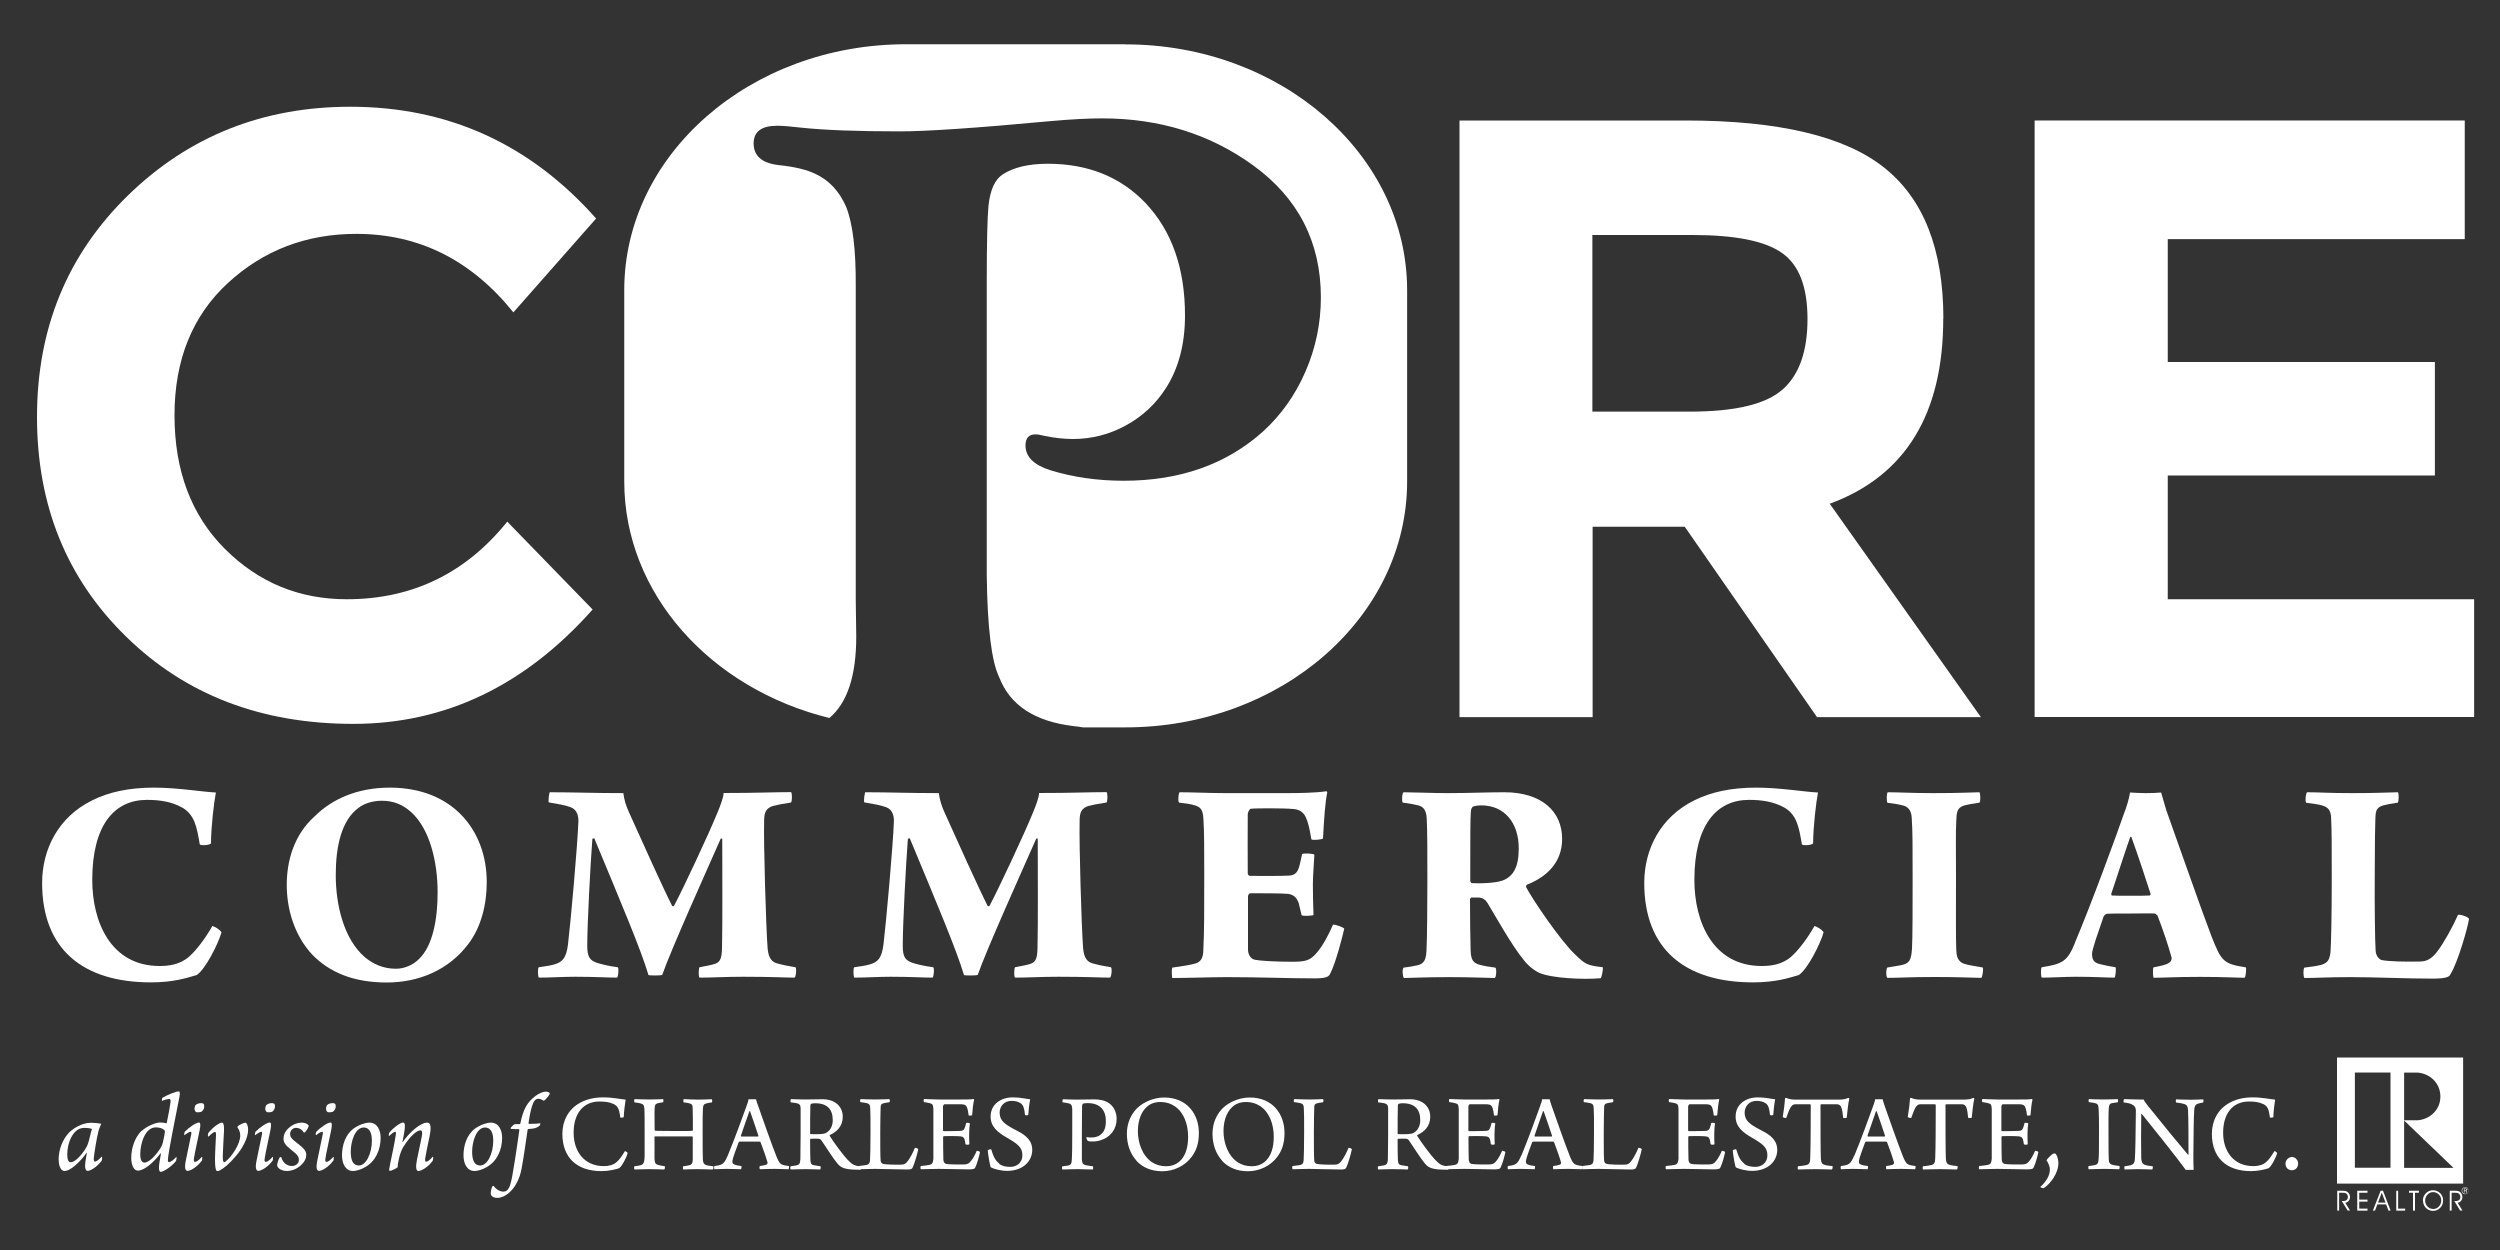 <?xml version="1.0" encoding="UTF-8"?><svg id="Layer_1" xmlns="http://www.w3.org/2000/svg" viewBox="0 0 200 100"><rect x="0" y="0" width="200" height="100" fill="#333333" stroke="none"/><defs><style>.cls-1{fill:#fff;}</style></defs><path class="cls-1" d="M27.74,47.94c5.23,0,9.51-2.07,12.84-6.21l6.83,7.03c-5.42,6.1-11.8,9.15-19.15,9.15s-13.41-2.32-18.16-6.97c-4.76-4.64-7.14-10.5-7.14-17.58s2.42-12.98,7.27-17.72c4.85-4.73,10.78-7.1,17.79-7.1,7.83,0,14.38,2.98,19.67,8.94l-6.62,7.51c-3.37-4.19-7.56-6.28-12.56-6.28-4.01,0-7.43,1.31-10.28,3.93-2.84,2.62-4.27,6.15-4.27,10.58s1.34,8,4.03,10.69c2.69,2.69,5.94,4.03,9.76,4.03"/><path class="cls-1" d="M142.62,31.15c1.32-1.18,1.98-3.06,1.98-5.63s-.68-4.34-2.05-5.29c-1.37-.96-3.75-1.43-7.17-1.43h-7.99v14.13h7.78c3.64,0,6.12-.59,7.44-1.78M155.46,25.48c0,7.65-3.03,12.59-9.08,14.82l12.09,17.07h-13.11l-10.58-15.23h-7.37v15.23h-10.65V9.64h18.09c7.42,0,12.71,1.25,15.87,3.76,3.16,2.5,4.75,6.53,4.75,12.09"/><polygon class="cls-1" points="197.18 9.64 197.18 19.13 173.42 19.13 173.42 28.96 194.79 28.96 194.79 38.04 173.42 38.04 173.42 47.94 197.93 47.94 197.93 57.36 162.77 57.36 162.77 9.64 197.18 9.64"/><path class="cls-1" d="M90.01,3.54h-17.53c-12.45,0-22.54,8.81-22.54,19.67v15.3c0,9.01,6.94,16.6,16.41,18.93,1.43-1.2,2.15-3.37,2.15-6.52l-.04-2.93v-25.05c.02-2.95-.24-5.09-.78-6.42-.55-1.24-1.36-2.1-2.43-2.6-.71-.35-1.69-.58-2.93-.71-1.36-.15-2.03-.73-2.03-1.74,0-.94.63-1.41,1.89-1.41.43,0,1.06.05,1.89.15,1.88.2,4.52.3,7.93.3,2.12,0,6.13-.27,12.03-.82,1.67-.15,3.05-.22,4.14-.22,4.59,0,8.62,1.25,12.07,3.75,3.62,2.62,5.43,6.15,5.43,10.58,0,2.05-.41,4.03-1.23,5.92-.82,1.89-1.96,3.49-3.41,4.81-2.93,2.62-6.64,3.93-11.14,3.93-2.07,0-4.04-.28-5.89-.85-1.31-.42-1.96-1.08-1.96-1.97,0-.59.26-.89.79-.89.19,0,.42.04.68.11.81.17,1.58.26,2.32.26,1.5,0,2.91-.36,4.23-1.08,1.32-.72,2.39-1.71,3.2-2.97,1.02-1.58,1.54-3.53,1.54-5.83,0-3.79-1.06-6.79-3.18-9.02-2-2.08-4.6-3.12-7.79-3.12-1.52,0-2.73.28-3.61.85-.62.4-1,1.22-1.14,2.49-.09.92-.14,2.93-.14,6.05v23.53c.05,4.18.38,6.9,1,8.17.86,2.23,2.84,3.53,5.96,3.9.26.02.5.06.72.1h3.41c12.45,0,22.54-8.81,22.54-19.67v-15.3c0-10.86-10.09-19.67-22.54-19.67"/><path class="cls-1" d="M14.6,64.62c-.9-.51-1.88-.63-2.85-.63-2.59,0-4.37,2-4.37,6.41,0,3.32,1.46,6.88,5.39,6.88.71,0,1.63-.1,2.37-.76.61-.54,1.32-1.51,1.85-2.44.2.05.61.29.73.51-.29.98-1.29,2.95-1.98,3.41-.8.24-1.88.59-3.66.59-5.46,0-8.71-2.66-8.71-7.95,0-2.73,1.32-5.29,4-6.61,1.32-.66,2.93-1.02,4.95-1.02,1.9,0,3.85.34,4.95.39-.15.76-.39,2.78-.39,4.07-.1.15-.85.2-.9.07-.24-1.41-.41-2.34-1.39-2.93Z"/><path class="cls-1" d="M24.99,76.38c-1.49-1.59-2.05-3.73-2.05-5.59,0-1.95.59-4.02,2.24-5.49,1.39-1.39,3.44-2.29,6-2.29,5.07,0,7.76,3.46,7.76,7.56,0,1.81-.46,3.61-1.46,4.93-1.59,2.12-4,3.1-6.54,3.1-2.73,0-4.61-.85-5.95-2.22ZM33.52,76.72c1.12-1.07,1.49-3.24,1.49-5.32,0-2.46-.63-5.12-2.15-6.46-.68-.59-1.39-.88-2.32-.88-.68,0-1.39.2-1.85.56-1.37,1-1.83,3.07-1.83,5.39s.61,5.07,2.32,6.56c.68.56,1.49.93,2.49.93.66,0,1.37-.29,1.85-.78Z"/><path class="cls-1" d="M44.02,63.38c1.85,0,3.51.07,5.85.07.05.49.22,1.05.46,1.56.95,2.12,2.78,6.17,3.44,7.46.05.05.12.02.15,0,.68-1.27,2.8-5.78,3.51-7.54.22-.54.44-1.12.46-1.49,2.76,0,3.93-.07,5.39-.07.1.05.1.73,0,.83-.68.1-1.15.2-1.49.29-.59.22-.66.61-.66,1.24-.05,1.73.15,8.34.27,10.02.05.63.17,1.2.85,1.34.34.1.83.2,1.39.29.1.12.05.71-.07.83-.8,0-1.76-.07-4.15-.07-1.34,0-2.39.07-3.46.07-.1-.12-.07-.73,0-.83.59-.12.95-.17,1.29-.29.39-.15.49-.49.51-1.22.05-1.93.02-6.41.02-8.78-.02-.02-.1,0-.12,0-1.1,2.49-4,8.93-4.68,10.9-.15.07-1,.05-1.1.02-.59-2-2.17-5.73-4.34-10.95-.05,0-.1.02-.15.05-.15,1.9-.41,6.8-.41,8.54,0,.88.17,1.2.88,1.41.44.12.83.22,1.56.32.1.07.05.71-.05.83-.8,0-1.76-.07-3.37-.07-.95,0-1.98.07-2.9.07-.07-.12-.1-.73,0-.83.46-.07.88-.12,1.22-.22.68-.19.98-.51,1.12-1.61.22-1.85.76-7.9.83-9.8.02-.46-.1-.98-.61-1.17-.44-.17-1.05-.27-1.76-.39-.05-.12.02-.78.1-.83Z"/><path class="cls-1" d="M69.26,63.38c1.85,0,3.51.07,5.85.07.05.49.22,1.05.46,1.56.95,2.12,2.78,6.17,3.44,7.46.05.05.12.02.15,0,.68-1.27,2.8-5.78,3.51-7.54.22-.54.44-1.12.46-1.49,2.76,0,3.93-.07,5.39-.07.1.05.1.73,0,.83-.68.1-1.15.2-1.49.29-.59.22-.66.61-.66,1.24-.05,1.73.15,8.34.27,10.02.05.63.17,1.2.85,1.34.34.1.83.2,1.39.29.1.12.05.71-.07.83-.81,0-1.76-.07-4.15-.07-1.34,0-2.39.07-3.46.07-.1-.12-.07-.73,0-.83.59-.12.95-.17,1.29-.29.39-.15.49-.49.51-1.22.05-1.93.02-6.41.02-8.78-.02-.02-.1,0-.12,0-1.1,2.49-4,8.93-4.68,10.9-.15.07-1,.05-1.1.02-.59-2-2.17-5.73-4.34-10.95-.05,0-.1.02-.15.05-.15,1.9-.41,6.8-.41,8.54,0,.88.17,1.2.88,1.41.44.12.83.22,1.56.32.1.07.05.71-.05.83-.8,0-1.76-.07-3.37-.07-.95,0-1.98.07-2.9.07-.07-.12-.1-.73,0-.83.46-.07.88-.12,1.22-.22.68-.19.98-.51,1.12-1.61.22-1.85.76-7.9.83-9.8.02-.46-.1-.98-.61-1.17-.44-.17-1.05-.27-1.76-.39-.05-.12.02-.78.1-.83Z"/><path class="cls-1" d="M94.36,63.38c.95,0,2.49.07,3.68.07h4.9c.95,0,2.32-.02,3.17-.15.02,0,.07.05.07.1-.17.76-.27,2.32-.34,3.68-.15.1-.8.15-.93.07-.15-.9-.27-1.41-.46-1.8-.24-.49-.66-.61-1-.63-.63-.07-3-.07-3.39-.02-.12.02-.24.32-.24.44-.02,1.56,0,3.07,0,4.73,0,.1.1.2.17.2.63,0,2.32.02,3.1-.02.51-.02.73-.24.88-.85.07-.24.12-.56.2-.88.12-.07.85-.05.98.05-.02.59-.12,1.59-.12,2.37,0,.66.02,1.78.05,2.46-.12.07-.83.1-.95.02l-.24-1c-.15-.37-.34-.63-.83-.71-.44-.05-2.32-.05-3.05-.05-.07,0-.17.17-.17.22v4.29c0,.39.22.73.51.8.46.1,1.66.17,3.02.17,1.1,0,1.44-.1,1.98-.73.46-.54.93-1.39,1.29-2.24.17-.02.81.2.9.32-.12.56-.68,2.76-1.12,3.59-.1.22-.22.39-1.27.39-2.05,0-4.39-.1-6.98-.1-1.29,0-3.07.07-4.39.07-.05-.2-.05-.71,0-.83.85-.12,1.46-.22,1.81-.32.44-.12.68-.39.68-1.17.07-1.39.07-3.07.07-5.88,0-1.81,0-3.71-.07-4.59-.05-.68-.22-.88-.68-1.02-.37-.12-.81-.17-1.27-.22-.1-.12-.05-.76.05-.83Z"/><path class="cls-1" d="M112.3,63.38c.59,0,2.49.07,3.41.07,1.85,0,3.19-.07,4.63-.07,3,0,4.63,1.54,4.63,3.73,0,1.9-1.24,3.05-2.85,3.68-.02.02-.05.15-.02.2.46.9,2.68,4.19,3.88,5.34.85.83,1,.9,2.24,1.05.05.07-.07.8-.17.88-1.44.12-3.93,0-4.93-.44-.59-.29-1.07-.8-1.22-1.02-.98-1.2-2.12-3.27-2.9-4.56-.17-.27-.37-.41-.71-.44h-.59s-.1.1-.1.15c0,1.51.02,3.02.05,4.07.02.71.17,1,.68,1.15.44.12.66.15,1.29.24.12.02.1.78-.05.83-.54,0-1.71-.07-3.63-.07-2.02,0-3.12.07-3.63.07-.1-.1-.15-.73-.02-.83.44-.05.8-.12,1.12-.19.51-.12.68-.44.71-1.2.05-.76.07-4.05.07-5.56,0-2.37,0-3.85-.05-4.93-.02-.66-.24-1-.68-1.1-.29-.07-.78-.17-1.24-.22-.1-.15-.05-.78.07-.83ZM117.84,64.52c-.1.07-.17.27-.17.37-.05.54-.05,2.34-.05,5.56,0,.1.07.2.15.2,1.05.05,2.2-.05,2.63-.29.63-.32,1.1-.95,1.1-2.49,0-2.02-1.12-3.44-3-3.44-.17,0-.49.02-.66.1Z"/><path class="cls-1" d="M142.77,64.62c-.9-.51-1.88-.63-2.85-.63-2.59,0-4.37,2-4.37,6.41,0,3.32,1.46,6.88,5.39,6.88.71,0,1.63-.1,2.37-.76.61-.54,1.32-1.51,1.85-2.44.2.05.61.29.73.51-.29.98-1.29,2.95-1.98,3.41-.8.24-1.88.59-3.66.59-5.46,0-8.71-2.66-8.71-7.95,0-2.73,1.32-5.29,4-6.61,1.32-.66,2.93-1.02,4.95-1.02,1.9,0,3.85.34,4.95.39-.15.76-.39,2.78-.39,4.07-.1.15-.85.2-.9.07-.24-1.41-.41-2.34-1.39-2.93Z"/><path class="cls-1" d="M151.02,63.38c.88,0,1.95.07,3.63.07,2.37,0,3.19-.07,3.71-.07.07.1.1.71,0,.83-.49.07-.95.15-1.27.24-.54.2-.56.54-.59,1.24-.05.76-.02,2.49-.02,4.59,0,2.95-.02,4.73.02,5.68.02.44.05,1,.73,1.17.29.1.9.17,1.39.27.07.12-.02.76-.12.83-1-.02-1.93-.07-3.66-.07-2.2,0-2.93.07-3.85.07-.12-.1-.12-.73,0-.83.51-.07.85-.15,1.12-.19.63-.15.78-.34.85-1.32.05-.85.05-3.66.05-5.63,0-2.59,0-3.76-.07-4.8-.02-.51-.2-.85-.61-1-.46-.12-.78-.17-1.34-.24-.07-.12-.07-.73.02-.83Z"/><path class="cls-1" d="M165.98,75.45c1.34-3.17,3.32-8.58,3.93-10.34.2-.49.44-1.29.49-1.71.37.02.83.05,1.27.05.51,0,.88-.02,1.22-.05l.41,1.41c.85,2.37,2.78,7.9,3.61,10.07.8,2.02.93,2.22,2.76,2.51.05.1,0,.73-.1.83-.61,0-1.68-.07-3.56-.07-2.05,0-2.8.07-3.73.07-.05-.15-.07-.73,0-.83.49-.1.98-.19,1.2-.34.27-.15.27-.39.24-.46-.2-.8-.78-2.49-1.12-3.34-.05-.05-.15-.17-.24-.17-.39-.02-1.22,0-1.85,0-.98,0-1.61,0-1.95.02-.07,0-.22.12-.27.22-.41,1.2-.93,2.61-.93,3.02.02.34.07.68.68.8.39.1.76.17,1.2.24.07.1,0,.73-.07.83-.71,0-1.66-.07-3.07-.07-.9,0-1.9.07-2.76.07-.07-.12-.1-.71,0-.83,1.71-.27,2.05-.49,2.66-1.95ZM170.42,66.96c-.49,1.37-1.12,3.39-1.51,4.51-.02.1,0,.17.05.17.27.02.73.02,1.39.02.8,0,1.39,0,1.63-.02.02,0,.07-.07.07-.12-.24-.76-1.05-3.22-1.54-4.56-.02,0-.1-.02-.1,0Z"/><path class="cls-1" d="M184.56,63.38c1,0,1.66.07,3.66.07,1.76,0,2.71-.05,3.61-.07.1.1.07.71,0,.83-.63.1-.93.15-1.17.22-.54.17-.61.41-.63,1.05-.02.39-.05,2-.05,4.44-.02,2.46.02,5.49.07,6.12.02.44.27.68.46.76.56.12,1.98.15,3.1.12.46,0,.9-.17,1.37-.8.51-.66,1.24-1.98,1.66-2.93.12-.07.83.15.88.32-.07.61-.9,3.51-1.49,4.44-.07.2-.37.34-1.44.34-2,0-4.61-.12-6.51-.12s-2.83.07-3.73.07c-.1-.15-.1-.73,0-.83.78-.1.95-.12,1.41-.24.46-.15.61-.41.68-1,.05-.54.1-3.19.1-5.66,0-2.83,0-4.12-.05-5.07-.02-.49-.15-.85-.71-1-.29-.1-.81-.15-1.29-.22-.1-.15-.02-.78.07-.83Z"/><path class="cls-1" d="M187.14,95.42h.23c.15,0,.26,0,.35.08.08.07.11.16.11.27,0,.18-.13.31-.34.31h-.15l.47.76h.19l-.38-.62c.22-.02.38-.22.38-.46,0-.17-.08-.32-.21-.41-.11-.08-.23-.09-.38-.09h-.43v1.59h.15v-1.43h0Z"/><polygon class="cls-1" points="188.74 95.97 188.74 95.42 189.4 95.42 189.4 95.26 188.58 95.26 188.58 96.85 189.4 96.85 189.4 96.69 188.74 96.69 188.74 96.13 189.4 96.13 189.4 95.97 188.74 95.97 188.74 95.97"/><path class="cls-1" d="M190.84,96.21h-.6l.3-.8.3.8h0ZM190,96.85l.19-.5h.7l.19.5h.17l-.61-1.59h-.19l-.62,1.59h.17Z"/><polygon class="cls-1" points="192.41 96.85 192.41 96.69 191.85 96.69 191.85 95.26 191.7 95.26 191.7 96.85 192.41 96.85 192.41 96.85"/><polygon class="cls-1" points="193.2 96.85 193.2 95.42 193.51 95.42 193.51 95.26 192.72 95.26 192.72 95.42 193.04 95.42 193.04 96.85 193.2 96.85 193.2 96.85"/><path class="cls-1" d="M193.84,96.04c0,.47.35.83.8.83.24,0,.44-.09.6-.27.14-.15.21-.34.21-.57s-.08-.42-.24-.58c-.16-.15-.35-.23-.57-.23s-.41.08-.56.23c-.16.16-.25.36-.25.58h0ZM194.01,96.04c0-.19.09-.39.24-.52.11-.1.25-.15.4-.15.37,0,.65.31.65.66,0,.39-.29.69-.64.69s-.65-.29-.65-.68h0Z"/><path class="cls-1" d="M196.14,95.42h.23c.15,0,.26,0,.35.08.08.07.11.16.11.27,0,.18-.13.31-.34.31h-.15l.47.76h.18l-.38-.62c.22-.02.38-.22.38-.46,0-.17-.08-.32-.2-.41-.11-.08-.23-.09-.38-.09h-.43v1.59h.15v-1.43h0Z"/><path class="cls-1" d="M186.96,84.6v10.09h10.09v-10.09h-10.09ZM192.33,85.81h1.12c1.04.11,1.79.92,1.78,1.92,0,.99-.75,1.78-1.78,1.89h-1.12v-3.81ZM191.24,93.42h-2.85v-7.62h2.85v7.62ZM192.33,93.43v-3.79l3.95,3.79h-3.95Z"/><path class="cls-1" d="M197.22,94.97c-.08,0-.15.03-.2.08-.06.06-.09.13-.09.2s.03.15.08.2c.05.06.13.09.2.09s.15-.03.2-.09c.05-.05.08-.12.08-.2s-.03-.15-.08-.2c-.05-.06-.13-.08-.2-.08h0ZM197.48,95.25c0,.07-.02.13-.07.18-.05.05-.12.08-.18.08s-.13-.03-.18-.08-.08-.11-.08-.18.03-.13.08-.18c.05-.05.11-.07.18-.07s.13.03.18.08.07.11.07.18h0ZM197.23,95.08h-.12v.33h.05v-.14h.08l.07.14h.06l-.07-.15s.08-.04.08-.09c0-.06-.05-.09-.14-.09h0ZM197.22,95.12c.06,0,.09.02.09.06s-.03.06-.09.06h-.06v-.12h.06Z"/><path class="cls-1" d="M8.17,92.57c0,.05,0,.24-.03.28-.34.47-.89.82-1.12.82-.19,0-.25-.26-.19-.71.04-.22.06-.43.12-.73,0-.02-.02-.02-.03,0-.56.79-1.31,1.45-1.75,1.45-.37,0-.48-.56-.48-.92,0-.78.31-1.6.83-2.15.3-.3,1-.79,1.77-.79.27,0,.6.04.81.08-.11.24-.17.42-.22.57-.15.59-.35,1.83-.38,2.21,0,.19.03.25.09.25.09,0,.27-.1.54-.4,0,0,.04,0,.04.03ZM6.87,91.85c.12-.2.2-.42.27-.71.08-.32.17-.72.22-.82-.09-.05-.37-.09-.59-.09-.46,0-.79.24-1.05.72-.25.46-.34,1.01-.34,1.4,0,.45.11.63.28.63.3,0,.8-.46,1.21-1.13Z"/><path class="cls-1" d="M11.33,90.48c.4-.38,1.11-.68,1.47-.68.23,0,.39.03.49.06.02,0,.05,0,.05-.03.13-.59.26-1.35.3-1.64.02-.19,0-.27-.09-.27-.1,0-.32.04-.59.15-.02-.04,0-.23.04-.25.41-.24,1.08-.51,1.3-.51.11,0,.1.2.05.46-.27,1.44-.91,4.46-.92,5.05,0,.08.04.15.08.15.14,0,.34-.15.59-.41,0,0,.03.02.03.04,0,.07-.03.24-.05.28-.34.44-1.01.87-1.22.87-.11,0-.16-.18-.14-.38,0-.24.07-.58.16-1.09,0,0-.04,0-.05,0-.6.81-1.36,1.37-1.78,1.37s-.55-.59-.55-1.03c0-.8.31-1.66.82-2.15ZM12.8,91.92c.09-.14.18-.32.23-.52.06-.24.15-.71.16-.82,0-.08,0-.15-.05-.18-.15-.14-.41-.21-.68-.21-.83,0-1.24,1.24-1.24,2.15,0,.44.12.67.34.67.25,0,.74-.34,1.24-1.1Z"/><path class="cls-1" d="M16.18,92.59s0,.22-.03.26c-.43.57-.95.82-1.14.82s-.27-.24-.14-.85c.14-.7.32-1.54.43-2.08.03-.13,0-.2-.04-.2-.1,0-.27.1-.49.27,0,0-.03,0-.03-.03-.02-.05.02-.21.04-.24.36-.37.92-.74,1.14-.74.12,0,.14.22.05.63-.09.49-.41,1.86-.46,2.28-.02.16,0,.24.09.24.12,0,.29-.12.55-.4,0,0,.03,0,.03.03ZM16.29,88.31c.04.05.05.16.05.24-.02.17-.12.32-.23.39-.06.04-.36.06-.41.03-.09-.05-.14-.15-.14-.31,0-.07.05-.21.08-.25.09-.09.28-.16.43-.16.13,0,.2.04.22.06Z"/><path class="cls-1" d="M19,90.18s0-.07.04-.1c.16-.12.47-.26.6-.27.11.03.21.26.21.57,0,.69-.49,1.53-.96,2.08-.53.64-.99,1.01-1.32,1.18-.08.05-.18.05-.23.04-.11-.11-.14-.42-.14-.96,0-.52.07-1.48.08-1.91,0-.18-.02-.26-.08-.26-.08,0-.27.13-.52.38,0,0-.04-.02-.05-.05,0-.07.02-.23.05-.26.16-.2.38-.42.63-.6.2-.14.34-.21.44-.21.14,0,.19.24.17.68-.04.59-.07,1.35-.09,1.78-.02.38,0,.57.04.66.03.06.08.06.14.02.53-.39,1.22-1.45,1.21-2.12,0-.21-.08-.47-.24-.65Z"/><path class="cls-1" d="M21.84,92.59s0,.22-.03.26c-.43.57-.95.82-1.14.82s-.27-.24-.14-.85c.14-.7.32-1.54.43-2.08.03-.13,0-.2-.04-.2-.1,0-.27.1-.49.27,0,0-.03,0-.03-.03-.02-.05.02-.21.04-.24.36-.37.92-.74,1.14-.74.12,0,.14.22.05.63-.09.49-.41,1.86-.46,2.28-.02.16,0,.24.09.24.12,0,.29-.12.55-.4,0,0,.03,0,.03.03ZM21.95,88.31c.04.05.05.16.05.24-.02.17-.12.32-.23.39-.06.04-.36.06-.41.03-.09-.05-.14-.15-.14-.31,0-.07.05-.21.08-.25.09-.09.28-.16.43-.16.13,0,.2.04.22.06Z"/><path class="cls-1" d="M24.68,90s.02.09,0,.14c-.04.12-.19.36-.29.45-.03.02-.08,0-.1,0-.13-.23-.35-.36-.61-.36s-.47.2-.47.49c0,.24.1.38.64.79.48.37.65.58.65.88,0,.23-.09.55-.51.9-.39.31-.76.39-1.04.39s-.53-.1-.66-.23c-.07-.07-.12-.18-.12-.26,0-.11.12-.46.2-.59.02-.03.14-.04.14-.02.1.44.46.7.84.7.34,0,.56-.23.56-.49,0-.23-.07-.39-.62-.81-.49-.38-.61-.61-.61-.9,0-.24.1-.56.42-.84.36-.33.77-.43,1.01-.43.29,0,.5.1.55.2Z"/><path class="cls-1" d="M26.7,92.59s0,.22-.03.26c-.43.57-.95.82-1.14.82s-.27-.24-.14-.85c.14-.7.32-1.54.43-2.08.03-.13,0-.2-.04-.2-.1,0-.27.1-.49.27,0,0-.03,0-.03-.03-.02-.05.02-.21.04-.24.36-.37.92-.74,1.14-.74.12,0,.14.22.05.63-.09.49-.41,1.86-.46,2.28-.02.16,0,.24.09.24.12,0,.29-.12.55-.4,0,0,.03,0,.03.03ZM26.81,88.31c.04.05.05.16.05.24-.02.17-.12.32-.23.39-.06.04-.36.06-.41.03-.09-.05-.14-.15-.14-.31,0-.07.05-.21.08-.25.09-.09.28-.16.43-.16.13,0,.2.04.22.06Z"/><path class="cls-1" d="M30.45,91.02c0,.93-.38,1.86-1.22,2.34-.36.22-.77.32-.99.32-.6,0-.88-.59-.88-1.26,0-.79.27-1.65.92-2.13.39-.29.94-.48,1.26-.48.68,0,.91.66.91,1.21ZM28.71,93.24c.58,0,1.04-.97,1.04-1.98,0-.53-.13-1.05-.65-1.06-.7,0-1.04,1.13-1.04,1.93,0,.73.2,1.11.65,1.11Z"/><path class="cls-1" d="M31.11,90.87c-.02-.05.02-.24.03-.26.4-.46.92-.81,1.11-.81.16,0,.18.29.08.84-.05.31-.1.53-.14.72,0,0,.02.02.03,0,.46-.65,1-1.15,1.47-1.4.18-.1.33-.15.49-.15.31,0,.33.43.16,1.22-.15.68-.26,1.28-.33,1.67,0,.14,0,.24.07.24.09,0,.26-.08.54-.4,0,0,.03,0,.04.05,0,.04-.02.24-.05.28-.35.49-.9.81-1.14.81-.19,0-.23-.32-.11-.92.13-.65.28-1.33.38-1.82.06-.34.05-.51-.12-.51-.27,0-.82.46-1.35,1.32-.13.2-.26.55-.33.84-.08.33-.14.65-.12.78-.1.11-.52.29-.61.3-.05,0-.09-.05-.08-.1.04-.36.44-2.06.54-2.82.02-.13,0-.21-.05-.21-.09,0-.3.16-.5.35,0,0-.04-.02-.04-.03Z"/><path class="cls-1" d="M40.17,91.02c0,.93-.38,1.86-1.22,2.34-.36.22-.77.32-.99.32-.6,0-.88-.59-.88-1.26,0-.79.27-1.65.92-2.13.39-.29.94-.48,1.26-.48.68,0,.91.66.91,1.21ZM38.42,93.24c.58,0,1.04-.97,1.04-1.98,0-.53-.13-1.05-.65-1.06-.7,0-1.04,1.13-1.04,1.93,0,.73.2,1.11.65,1.11Z"/><path class="cls-1" d="M40.84,90.25c.06-.1.27-.3.34-.32h.4s.05-.04.05-.06c.22-1.11.54-1.7,1.23-2.21.28-.2.58-.32.78-.33.16,0,.34.05.34.16,0,.09-.3.45-.41.53-.02.02-.08.04-.11.02-.09-.06-.24-.14-.39-.14-.14,0-.28.07-.39.29-.16.34-.27.8-.4,1.66,0,.04.02.06.04.06.5,0,.73-.02.91-.05,0,.03-.02.15-.04.17-.15.15-.36.24-.58.26-.09,0-.26.02-.35.03-.02,0-.05.05-.05.06-.15.96-.28,2.03-.48,3.09-.29,1.61-1.28,2.36-1.94,2.36-.34,0-.53-.16-.53-.35,0-.15.05-.43.12-.56.02-.03.09-.05.11-.05.21.29.5.46.78.46.4,0,.56-.38.73-1.36.23-1.31.46-2.92.55-3.57,0-.04-.03-.07-.05-.07-.21,0-.54,0-.64-.02,0,0,0-.05,0-.06Z"/><path class="cls-1" d="M49.08,88.32c-.3-.15-.69-.2-1.12-.2-1.31,0-2.07.97-2.07,2.5,0,1.45.81,2.67,2.42,2.67.39,0,.77-.1,1-.31.23-.18.44-.49.68-.89.05,0,.2.08.22.15-.09.39-.48,1.1-.69,1.22-.26.09-.83.23-1.39.23-2.02,0-3.14-1.11-3.14-2.99,0-.98.44-1.96,1.44-2.49.48-.26,1.07-.42,1.84-.42s1.38.15,1.78.18c-.05.32-.14.99-.15,1.4-.04.04-.27.06-.28.02-.09-.72-.21-.91-.54-1.07Z"/><path class="cls-1" d="M50.76,87.93c.22,0,.67.03,1.16.03.61,0,.88-.03,1.13-.03.03.05.03.23,0,.25-.16.03-.34.05-.43.08-.18.05-.24.13-.25.42-.02.34,0,.8,0,1.69,0,.04.02.08.05.09.06,0,.23.02,1.54.02,1,0,1.34,0,1.42-.02.03,0,.05-.04.05-.05,0-.47,0-1.5-.02-1.82,0-.15-.05-.25-.18-.3-.14-.05-.3-.07-.53-.1-.05-.04-.04-.22,0-.26.21,0,.65.04,1.13.04.45,0,.98-.03,1.12-.03.03.04.04.22,0,.25-.2.03-.35.05-.47.09-.2.06-.24.16-.25.49-.02.32-.02.85-.02,1.93,0,.79,0,1.78.02,2.09.03.25.08.35.25.41.13.05.3.07.58.1.03.04.02.24-.04.26-.27,0-.75-.03-1.21-.03s-.92.02-1.15.03c-.04-.04-.04-.22,0-.26.24-.03.37-.05.52-.09.16-.05.22-.14.24-.42,0-.26,0-1.25,0-1.82,0-.03-.03-.06-.05-.06-.17,0-.94,0-1.44,0-.71,0-1.45,0-1.54,0-.02,0-.03.05-.03.05,0,.5,0,1.54,0,1.73.02.31.05.43.28.5.14.04.27.07.54.11.04.05,0,.24-.04.26-.17,0-.6-.03-1.18-.03-.53,0-1.02.03-1.2.03-.04-.04-.04-.23,0-.26.22-.03.36-.05.49-.08.26-.08.29-.24.32-.66,0-.31,0-1.08,0-1.87,0-.88,0-1.84-.02-2-.02-.25-.07-.35-.25-.4-.14-.05-.3-.06-.54-.1-.04-.04-.03-.22,0-.25Z"/><path class="cls-1" d="M58.22,92.45c.46-1.1,1.31-3.41,1.51-3.99.07-.19.14-.39.15-.52.04,0,.15,0,.3,0,.18,0,.27,0,.3,0,.04.14.08.3.15.47.18.52,1.19,3.39,1.5,4.14.26.61.33.65.98.73.04.03,0,.23-.02.26-.24,0-.7-.03-1.11-.03-.44,0-1,.02-1.19.03-.03-.04-.05-.23,0-.26.2-.03.36-.05.5-.1.12-.05.13-.15.1-.23-.11-.39-.38-1.15-.54-1.56,0-.03-.06-.06-.08-.06-.13,0-.44,0-.85,0-.58,0-.64,0-.75,0-.04,0-.08.05-.09.08-.18.49-.47,1.25-.49,1.47,0,.15,0,.25.29.33.11.03.26.05.43.07.03.04,0,.23-.02.26-.19,0-.65-.03-1.16-.03s-.8.03-.97.03c-.04-.04-.04-.23,0-.26.65-.08.76-.15,1.06-.84ZM59.95,88.9c-.15.45-.53,1.48-.68,1.96,0,.04,0,.05.04.06.09,0,.38,0,.72,0,.22,0,.52,0,.61,0,.02,0,.05-.04.03-.07-.18-.56-.53-1.57-.67-1.96,0,0-.04,0-.05,0Z"/><path class="cls-1" d="M63.26,87.93c.22,0,.76.03,1.04.03.67,0,1.14-.02,1.5-.02,1.06,0,1.62.63,1.62,1.4s-.49,1.21-1.03,1.46c-.02.02-.03.05-.02.06.32.51,1.03,1.5,1.48,1.96.37.38.5.43,1.04.5.02.03,0,.24-.05.25-.39.02-1.11,0-1.45-.17-.14-.06-.28-.17-.43-.36-.34-.41-.9-1.31-1.24-1.8-.06-.09-.15-.14-.23-.14-.13-.02-.52,0-.64,0-.02,0-.04.05-.04.05,0,.5,0,1.34.02,1.64.02.31.08.39.29.43.14.03.3.05.51.08.05.04.03.23-.02.26-.17,0-.61-.03-1.2-.03s-.98.03-1.15.03c-.05-.04-.05-.23,0-.26.2-.03.34-.05.46-.07.22-.05.29-.15.31-.5,0-.21.02-1.44.02-1.94,0-.92,0-1.83,0-2.11,0-.25-.07-.36-.3-.42-.14-.03-.31-.05-.49-.07-.04-.04-.02-.24.02-.25ZM64.89,88.29s-.06.09-.06.14c-.02.31-.02,1.54-.02,2.25,0,.02.02.05.05.05.61.02,1,0,1.17-.07.29-.14.59-.46.59-1.05,0-.85-.43-1.35-1.4-1.35-.07,0-.23,0-.32.05Z"/><path class="cls-1" d="M68.87,87.93c.26,0,.56.03,1.16.03s.94-.03,1.12-.03c.05.04.05.22,0,.25-.23.03-.34.05-.46.08-.22.05-.24.17-.24.36-.02.33-.02,1.11-.03,1.96,0,1.12,0,1.88.03,2.27,0,.14.12.24.17.25.24.08,1.11.08,1.51.07.19,0,.35-.07.53-.34.16-.22.38-.62.53-1,.07-.02.24.05.27.1-.06.35-.32,1.24-.47,1.51-.04.07-.13.12-.37.12-.58,0-2.14-.05-2.6-.05-.43,0-1.11.03-1.3.03-.04-.03-.05-.24,0-.26.27-.03.43-.05.6-.08.2-.05.26-.15.28-.37.02-.24.04-1.13.04-2.31,0-.96,0-1.5-.02-1.74,0-.37-.05-.47-.29-.53-.12-.03-.34-.06-.5-.08-.04-.04-.02-.23.03-.25Z"/><path class="cls-1" d="M73.9,87.92c.23,0,.7.04,1.2.04h1.78c.34,0,.82,0,1.01-.04,0,0,.04.04.04.05-.07.27-.14.88-.16,1.24-.04.05-.25.05-.28.02-.03-.26-.06-.42-.1-.55-.07-.22-.15-.32-.45-.34-.17,0-1.27,0-1.39,0-.06.02-.11.13-.11.17,0,.51,0,1.51,0,1.92,0,.03.02.06.05.06.36,0,1.06,0,1.39-.02.2-.02.26-.13.31-.27.04-.1.07-.23.1-.36.05-.03.26-.02.3.03-.03.18-.06.53-.06.85,0,.34,0,.6.02.82-.05.05-.26.05-.31,0-.03-.19-.04-.26-.07-.37-.04-.13-.1-.24-.31-.26-.27-.03-1.02-.03-1.36-.02-.02,0-.05.05-.05.07,0,.42,0,1.38.02,1.81,0,.18.1.31.21.34.18.05.97.05,1.34.05.39,0,.51-.09.67-.3.14-.16.34-.53.45-.8.05,0,.23.05.26.1-.05.28-.24.97-.38,1.24-.05.1-.11.15-.56.15-.76,0-1.41-.04-2.36-.04-.61,0-1.06.03-1.43.03-.04-.03-.05-.22,0-.26.28-.03.53-.05.69-.09.22-.05.28-.17.31-.49,0-.17,0-1.17,0-2.19,0-.82,0-1.63,0-1.79-.02-.33-.05-.41-.27-.46-.12-.04-.27-.06-.48-.09-.05-.04-.03-.21,0-.25Z"/><path class="cls-1" d="M79.93,93.11c.23.17.54.24.89.24.46,0,.97-.27.97-.95,0-.6-.37-.88-1.19-1.36-.81-.46-1.35-.91-1.35-1.72,0-.97.8-1.53,1.78-1.53.63,0,1,.12,1.38.15-.06.3-.12.81-.15,1.25-.03.05-.24.05-.26,0-.05-.53-.14-.79-.35-.93-.2-.14-.46-.19-.73-.19-.63,0-.94.48-.95.92,0,.51.24.77.62,1.03.36.24.82.45,1.12.63.47.3.87.68.87,1.34,0,.89-.73,1.68-2.01,1.68-.54,0-1.09-.17-1.3-.28-.08-.12-.23-1.05-.25-1.36.02-.05.24-.11.28-.08.16.56.34.92.65,1.14Z"/><path class="cls-1" d="M86.9,91.05s.02-.07.04-.08c.08.02.22.03.35.03.27,0,.45-.05.63-.14.42-.24.55-.65.55-1.17,0-.83-.42-1.44-1.45-1.44-.09,0-.32,0-.38.05-.03.02-.06.06-.07.13,0,.21-.02.68-.02,2.15,0,1.03,0,1.72,0,2.18.03.33.08.4.34.46.14.04.33.05.54.08.04.04.02.24,0,.26-.26,0-.9-.03-1.25-.03-.42,0-.98.03-1.19.03-.04-.04-.04-.23,0-.25.19-.03.37-.05.48-.07.22-.06.26-.16.28-.53.02-.31.03-1.05.03-2.03,0-1.04,0-1.66,0-1.94-.02-.32-.07-.43-.33-.48-.12-.03-.26-.05-.44-.07-.04-.05,0-.23.02-.25.15,0,.64.03,1.07.03.54,0,.93-.02,1.47-.02.31,0,.85.06,1.2.34.3.24.56.63.56,1.22,0,.83-.49,1.35-.96,1.58-.32.16-.64.23-.95.23-.15,0-.28,0-.39-.05-.05-.04-.11-.17-.12-.22Z"/><path class="cls-1" d="M90.93,92.87c-.54-.6-.78-1.36-.78-2.17,0-.67.2-1.25.56-1.75.5-.69,1.49-1.15,2.42-1.15,1.85,0,2.78,1.35,2.78,2.83,0,.8-.18,1.37-.55,1.88-.56.78-1.48,1.19-2.38,1.19s-1.58-.32-2.05-.82ZM94.29,92.98c.56-.45.76-1.2.76-2.04,0-.98-.33-1.92-1.04-2.42-.33-.23-.72-.36-1.19-.36-.32,0-.59.07-.82.2-.66.39-.97,1.21-.97,2.13s.35,1.98,1.15,2.5c.32.2.67.31,1.13.31.38,0,.73-.12.97-.32Z"/><path class="cls-1" d="M97.78,92.87c-.54-.6-.78-1.36-.78-2.17,0-.67.2-1.25.56-1.75.5-.69,1.49-1.15,2.42-1.15,1.85,0,2.78,1.35,2.78,2.83,0,.8-.18,1.37-.55,1.88-.56.78-1.48,1.19-2.38,1.19s-1.58-.32-2.05-.82ZM101.14,92.98c.56-.45.76-1.2.76-2.04,0-.98-.33-1.92-1.04-2.42-.33-.23-.72-.36-1.19-.36-.32,0-.59.07-.82.2-.66.39-.97,1.21-.97,2.13s.35,1.98,1.15,2.5c.32.2.67.31,1.13.31.38,0,.73-.12.97-.32Z"/><path class="cls-1" d="M103.56,87.93c.26,0,.56.03,1.16.03s.94-.03,1.12-.03c.05.04.05.22,0,.25-.23.03-.34.05-.46.08-.22.05-.24.17-.24.36-.02.33-.02,1.11-.03,1.96,0,1.12,0,1.88.03,2.27,0,.14.12.24.17.25.24.08,1.11.08,1.51.07.19,0,.35-.07.53-.34.16-.22.38-.62.53-1,.07-.02.24.05.27.1-.06.35-.32,1.24-.47,1.51-.04.07-.13.12-.37.12-.58,0-2.14-.05-2.6-.05-.43,0-1.11.03-1.3.03-.04-.03-.05-.24,0-.26.27-.03.43-.05.6-.08.2-.05.26-.15.28-.37.02-.24.04-1.13.04-2.31,0-.96,0-1.5-.02-1.74,0-.37-.05-.47-.29-.53-.12-.03-.34-.06-.5-.08-.04-.04-.02-.23.03-.25Z"/><path class="cls-1" d="M110.26,87.93c.22,0,.76.03,1.04.03.67,0,1.14-.02,1.5-.02,1.06,0,1.62.63,1.62,1.4s-.49,1.21-1.03,1.46c-.02.02-.03.05-.02.06.32.51,1.03,1.5,1.48,1.96.37.38.5.43,1.04.5.02.03,0,.24-.05.25-.39.02-1.11,0-1.45-.17-.14-.06-.28-.17-.43-.36-.34-.41-.9-1.31-1.24-1.8-.06-.09-.15-.14-.23-.14-.13-.02-.52,0-.64,0-.02,0-.04.05-.04.05,0,.5,0,1.34.02,1.64.02.31.08.39.29.43.14.03.3.05.51.08.05.04.03.23-.02.26-.17,0-.61-.03-1.2-.03s-.98.03-1.15.03c-.05-.04-.05-.23,0-.26.2-.03.34-.05.46-.07.22-.05.29-.15.31-.5,0-.21.02-1.44.02-1.94,0-.92,0-1.83,0-2.11,0-.25-.07-.36-.3-.42-.14-.03-.31-.05-.49-.07-.04-.04-.02-.24.02-.25ZM111.89,88.29s-.06.09-.06.14c-.02.31-.02,1.54-.02,2.25,0,.02.02.05.05.05.61.02,1,0,1.17-.07.29-.14.59-.46.59-1.05,0-.85-.43-1.35-1.4-1.35-.07,0-.23,0-.32.05Z"/><path class="cls-1" d="M115.92,87.92c.23,0,.7.04,1.21.04h1.78c.34,0,.82,0,1.01-.04,0,0,.04.04.04.05-.07.27-.14.88-.16,1.24-.04.05-.25.05-.28.02-.03-.26-.06-.42-.1-.55-.07-.22-.15-.32-.45-.34-.17,0-1.27,0-1.39,0-.06.02-.11.13-.11.17,0,.51,0,1.51,0,1.92,0,.03.02.06.05.06.36,0,1.06,0,1.39-.02.2-.02.26-.13.31-.27.04-.1.07-.23.1-.36.05-.03.26-.02.3.03-.03.18-.06.53-.06.85,0,.34,0,.6.02.82-.05.05-.26.05-.31,0-.03-.19-.04-.26-.07-.37-.04-.13-.1-.24-.31-.26-.27-.03-1.02-.03-1.36-.02-.02,0-.05.05-.05.07,0,.42,0,1.38.02,1.81,0,.18.1.31.21.34.18.05.97.05,1.34.05.39,0,.51-.09.67-.3.14-.16.34-.53.45-.8.05,0,.23.05.26.1-.05.28-.24.97-.38,1.24-.05.1-.11.15-.56.15-.76,0-1.41-.04-2.36-.04-.61,0-1.06.03-1.43.03-.04-.03-.05-.22,0-.26.28-.03.53-.05.69-.09.22-.05.28-.17.31-.49,0-.17,0-1.17,0-2.19,0-.82,0-1.63,0-1.79-.02-.33-.05-.41-.27-.46-.12-.04-.27-.06-.48-.09-.05-.04-.03-.21,0-.25Z"/><path class="cls-1" d="M121.71,92.45c.46-1.1,1.31-3.41,1.51-3.99.07-.19.14-.39.15-.52.04,0,.14,0,.3,0,.18,0,.27,0,.3,0,.04.14.08.3.14.47.18.52,1.19,3.39,1.5,4.14.26.61.33.65.98.73.04.03,0,.23-.02.26-.24,0-.7-.03-1.11-.03-.44,0-1,.02-1.19.03-.03-.04-.05-.23,0-.26.2-.03.36-.05.5-.1.12-.05.13-.15.1-.23-.11-.39-.38-1.15-.54-1.56,0-.03-.06-.06-.08-.06-.13,0-.44,0-.85,0-.58,0-.64,0-.75,0-.04,0-.08.05-.09.08-.18.49-.47,1.25-.49,1.47,0,.15,0,.25.29.33.11.03.26.05.43.07.03.04,0,.23-.02.26-.19,0-.65-.03-1.16-.03s-.8.03-.97.03c-.04-.04-.04-.23,0-.26.65-.08.76-.15,1.06-.84ZM123.44,88.9c-.15.45-.53,1.48-.68,1.96,0,.04,0,.05.04.06.09,0,.38,0,.72,0,.22,0,.52,0,.61,0,.02,0,.05-.04.03-.07-.18-.56-.53-1.57-.67-1.96,0,0-.04,0-.05,0Z"/><path class="cls-1" d="M126.75,87.93c.26,0,.56.03,1.16.03s.94-.03,1.12-.03c.05.04.05.22,0,.25-.23.03-.34.05-.46.08-.22.05-.24.17-.24.36-.02.33-.02,1.11-.03,1.96,0,1.12,0,1.88.03,2.27,0,.14.12.24.17.25.24.08,1.11.08,1.51.07.19,0,.35-.07.53-.34.16-.22.38-.62.53-1,.07-.02.24.05.27.1-.06.35-.32,1.24-.47,1.51-.04.07-.13.12-.37.12-.58,0-2.14-.05-2.6-.05-.43,0-1.11.03-1.3.03-.04-.03-.05-.24,0-.26.27-.03.43-.05.6-.08.2-.05.26-.15.28-.37.02-.24.04-1.13.04-2.31,0-.96,0-1.5-.02-1.74,0-.37-.05-.47-.29-.53-.12-.03-.34-.06-.5-.08-.04-.04-.02-.23.03-.25Z"/><path class="cls-1" d="M133.5,87.92c.23,0,.7.04,1.21.04h1.78c.34,0,.82,0,1.01-.04,0,0,.04.04.04.05-.07.27-.14.88-.16,1.24-.04.05-.25.05-.28.02-.03-.26-.06-.42-.1-.55-.07-.22-.15-.32-.45-.34-.17,0-1.27,0-1.39,0-.06.02-.11.13-.11.17,0,.51,0,1.51,0,1.92,0,.03.02.06.05.06.36,0,1.06,0,1.39-.02.2-.02.26-.13.31-.27.04-.1.07-.23.1-.36.05-.03.26-.02.3.03-.03.18-.06.53-.06.85,0,.34,0,.6.02.82-.05.05-.26.05-.31,0-.03-.19-.04-.26-.07-.37-.04-.13-.1-.24-.31-.26-.27-.03-1.02-.03-1.36-.02-.02,0-.05.05-.05.07,0,.42,0,1.38.02,1.81,0,.18.1.31.21.34.18.05.97.05,1.34.05.39,0,.51-.09.67-.3.14-.16.34-.53.45-.8.05,0,.23.05.26.1-.05.28-.24.97-.38,1.24-.05.1-.11.15-.56.15-.76,0-1.41-.04-2.36-.04-.61,0-1.06.03-1.43.03-.04-.03-.05-.22,0-.26.28-.03.53-.05.69-.09.22-.05.28-.17.31-.49,0-.17,0-1.17,0-2.19,0-.82,0-1.63,0-1.79-.02-.33-.05-.41-.27-.46-.12-.04-.27-.06-.48-.09-.05-.04-.03-.21,0-.25Z"/><path class="cls-1" d="M139.53,93.11c.23.17.54.24.89.24.46,0,.97-.27.97-.95,0-.6-.37-.88-1.19-1.36-.81-.46-1.35-.91-1.35-1.72,0-.97.8-1.53,1.78-1.53.63,0,1,.12,1.38.15-.06.3-.12.81-.15,1.25-.03.05-.24.05-.26,0-.05-.53-.14-.79-.35-.93-.2-.14-.46-.19-.73-.19-.63,0-.94.48-.95.92,0,.51.24.77.62,1.03.36.24.82.45,1.12.63.47.3.87.68.87,1.34,0,.89-.73,1.68-2.01,1.68-.54,0-1.09-.17-1.3-.28-.08-.12-.23-1.05-.25-1.36.02-.05.24-.11.28-.08.16.56.34.92.65,1.14Z"/><path class="cls-1" d="M146.56,93.56c-.26,0-.8-.03-1.35-.03-.67,0-1.13.03-1.37.03-.04-.05-.03-.23,0-.26.28-.03.51-.05.64-.09.29-.05.34-.24.34-.65.03-.71.04-2.65.04-4.15,0-.04-.04-.07-.06-.07-.15,0-.82,0-1.17,0-.15,0-.27.07-.38.25-.11.17-.23.5-.35.84-.04.03-.26-.03-.28-.07.07-.38.16-1.11.18-1.49,0-.02.08-.05.1-.04.16.08.4.14.73.14h3.35c.42,0,.62-.02.88-.14.03,0,.08.03.09.05-.09.32-.16,1.04-.21,1.53-.03.05-.26.05-.29,0-.03-.32-.07-.63-.14-.81-.07-.18-.18-.25-.35-.26-.43,0-1.06,0-1.27,0-.03,0-.05.05-.05.07,0,1.33,0,3.84.03,4.3.03.32.1.43.31.48.15.05.3.06.62.1.03.05,0,.24-.04.26Z"/><path class="cls-1" d="M148.35,92.45c.46-1.1,1.31-3.41,1.51-3.99.07-.19.14-.39.15-.52.04,0,.14,0,.3,0,.18,0,.27,0,.3,0,.04.14.08.3.14.47.18.52,1.19,3.39,1.5,4.14.26.61.33.65.98.73.04.03,0,.23-.02.26-.24,0-.7-.03-1.11-.03-.44,0-1,.02-1.19.03-.03-.04-.05-.23,0-.26.2-.03.36-.05.5-.1.12-.05.13-.15.1-.23-.11-.39-.38-1.15-.54-1.56,0-.03-.06-.06-.08-.06-.13,0-.44,0-.85,0-.58,0-.64,0-.75,0-.04,0-.08.05-.09.08-.18.49-.47,1.25-.49,1.47,0,.15,0,.25.29.33.11.03.26.05.43.07.03.04,0,.23-.02.26-.19,0-.65-.03-1.16-.03s-.8.03-.97.03c-.04-.04-.04-.23,0-.26.65-.08.76-.15,1.06-.84ZM150.08,88.9c-.15.45-.53,1.48-.68,1.96,0,.04,0,.05.04.06.09,0,.38,0,.72,0,.22,0,.52,0,.61,0,.02,0,.05-.04.03-.07-.18-.56-.53-1.57-.67-1.96,0,0-.04,0-.05,0Z"/><path class="cls-1" d="M156.56,93.56c-.26,0-.8-.03-1.35-.03-.67,0-1.13.03-1.37.03-.04-.05-.03-.23,0-.26.28-.03.51-.05.64-.09.29-.05.34-.24.34-.65.03-.71.04-2.65.04-4.15,0-.04-.04-.07-.06-.07-.15,0-.82,0-1.17,0-.15,0-.27.07-.38.25-.11.17-.23.5-.35.84-.04.03-.26-.03-.28-.07.07-.38.16-1.11.18-1.49,0-.02.08-.05.1-.04.16.08.4.14.73.14h3.35c.42,0,.62-.02.88-.14.03,0,.08.03.09.05-.09.32-.16,1.04-.21,1.53-.03.05-.26.05-.29,0-.03-.32-.07-.63-.14-.81-.07-.18-.18-.25-.35-.26-.43,0-1.06,0-1.27,0-.03,0-.05.05-.05.07,0,1.33,0,3.84.03,4.3.03.32.1.43.31.48.15.05.3.06.62.1.03.05,0,.24-.04.26Z"/><path class="cls-1" d="M158.56,87.92c.23,0,.7.04,1.21.04h1.78c.34,0,.82,0,1.01-.04,0,0,.04.04.04.05-.07.27-.14.88-.16,1.24-.04.05-.25.05-.28.02-.03-.26-.06-.42-.1-.55-.07-.22-.15-.32-.45-.34-.17,0-1.27,0-1.39,0-.06.02-.11.13-.11.17,0,.51,0,1.51,0,1.92,0,.03.02.06.05.06.36,0,1.06,0,1.39-.02.2-.02.26-.13.31-.27.04-.1.07-.23.1-.36.05-.03.26-.02.3.03-.03.18-.06.53-.06.85,0,.34,0,.6.02.82-.05.05-.26.05-.31,0-.03-.19-.04-.26-.07-.37-.04-.13-.1-.24-.31-.26-.27-.03-1.02-.03-1.36-.02-.02,0-.05.05-.05.07,0,.42,0,1.38.02,1.81,0,.18.1.31.21.34.18.05.97.05,1.34.05.39,0,.51-.09.67-.3.14-.16.34-.53.45-.8.05,0,.23.05.26.1-.05.28-.24.97-.38,1.24-.05.1-.11.15-.56.15-.76,0-1.41-.04-2.36-.04-.61,0-1.06.03-1.43.03-.04-.03-.05-.22,0-.26.28-.03.53-.05.69-.09.22-.05.28-.17.31-.49,0-.17,0-1.17,0-2.19,0-.82,0-1.63,0-1.79-.02-.33-.05-.41-.27-.46-.12-.04-.27-.06-.48-.09-.05-.04-.03-.21,0-.25Z"/><path class="cls-1" d="M163.24,94.94c.43-.39.76-.89.75-1.4,0-.22-.12-.48-.27-.72.04-.1.43-.49.54-.53.03-.02.14-.02.17,0,.09.07.23.35.24.72.02.84-.65,1.71-1.18,2.05-.05,0-.18-.04-.24-.07,0,0-.03-.05-.02-.05Z"/><path class="cls-1" d="M167.12,87.93c.19,0,.71.03,1.18.03s.9-.03,1.12-.03c.03.04.04.21,0,.25-.2.03-.35.05-.46.07-.21.05-.24.17-.26.45-.03.38-.02,1.14-.02,1.93,0,.9,0,1.77.02,2.08,0,.26.05.42.32.48.13.04.32.06.53.09.04.04.02.24-.02.26-.22,0-.72-.03-1.17-.03-.52,0-.97.03-1.26.03-.05-.03-.05-.24,0-.26.2-.02.34-.04.46-.07.26-.05.3-.18.32-.39.04-.25.04-1.19.04-2.37,0-.74,0-1.33-.03-1.76-.02-.23-.04-.36-.23-.42-.14-.05-.31-.06-.55-.1-.04-.04-.02-.23,0-.25Z"/><path class="cls-1" d="M169.95,87.93c.23,0,.68.03,1.13.03.18,0,.34,0,.41,0,.04.09.09.19.33.49.92,1.16,2.78,3.42,3.22,3.93.02,0,.03,0,.04,0,0-1.24,0-2.94-.04-3.59-.02-.26-.07-.41-.34-.48-.16-.05-.36-.08-.61-.11-.04-.04-.03-.23,0-.25.24,0,.65.03,1.2.03.31,0,.84-.03.96-.03.04.03.04.22,0,.25-.16.03-.28.05-.4.09-.24.08-.29.24-.31.49-.05.7-.05,1.86-.07,3.57,0,.42,0,.94.02,1.24-.1,0-.52,0-.63,0-.48-.69-2.97-3.81-3.52-4.48,0,0-.04,0-.04,0-.02.93-.02,3.05,0,3.56.02.36.14.49.37.54.14.05.32.06.54.09.04.04,0,.23-.02.26-.22,0-.63-.03-1.13-.03-.55,0-.9.03-1.09.03-.03-.03-.03-.24,0-.26.2-.02.34-.05.48-.08.21-.06.33-.18.34-.53.04-.47.06-1.95.08-3.85,0-.14-.05-.34-.24-.44-.17-.12-.37-.16-.73-.2-.03-.03-.02-.23.02-.25Z"/><path class="cls-1" d="M181.04,88.32c-.3-.15-.69-.2-1.12-.2-1.31,0-2.07.97-2.07,2.5,0,1.45.81,2.67,2.42,2.67.39,0,.77-.1,1-.31.23-.18.44-.49.68-.89.05,0,.2.08.22.15-.09.39-.48,1.1-.69,1.22-.26.09-.83.23-1.39.23-2.02,0-3.14-1.11-3.14-2.99,0-.98.44-1.96,1.44-2.49.48-.26,1.07-.42,1.84-.42s1.38.15,1.78.18c-.05.32-.14.99-.14,1.4-.04.04-.27.06-.28.02-.09-.72-.21-.91-.54-1.07Z"/><path class="cls-1" d="M183.69,92.71c.14.12.16.28.16.41,0,.09-.05.26-.14.35-.1.11-.24.15-.39.15-.1,0-.24-.05-.33-.14-.11-.11-.15-.24-.15-.39,0-.14.06-.27.16-.38.1-.09.23-.15.35-.15.12,0,.25.05.34.14Z"/></svg>